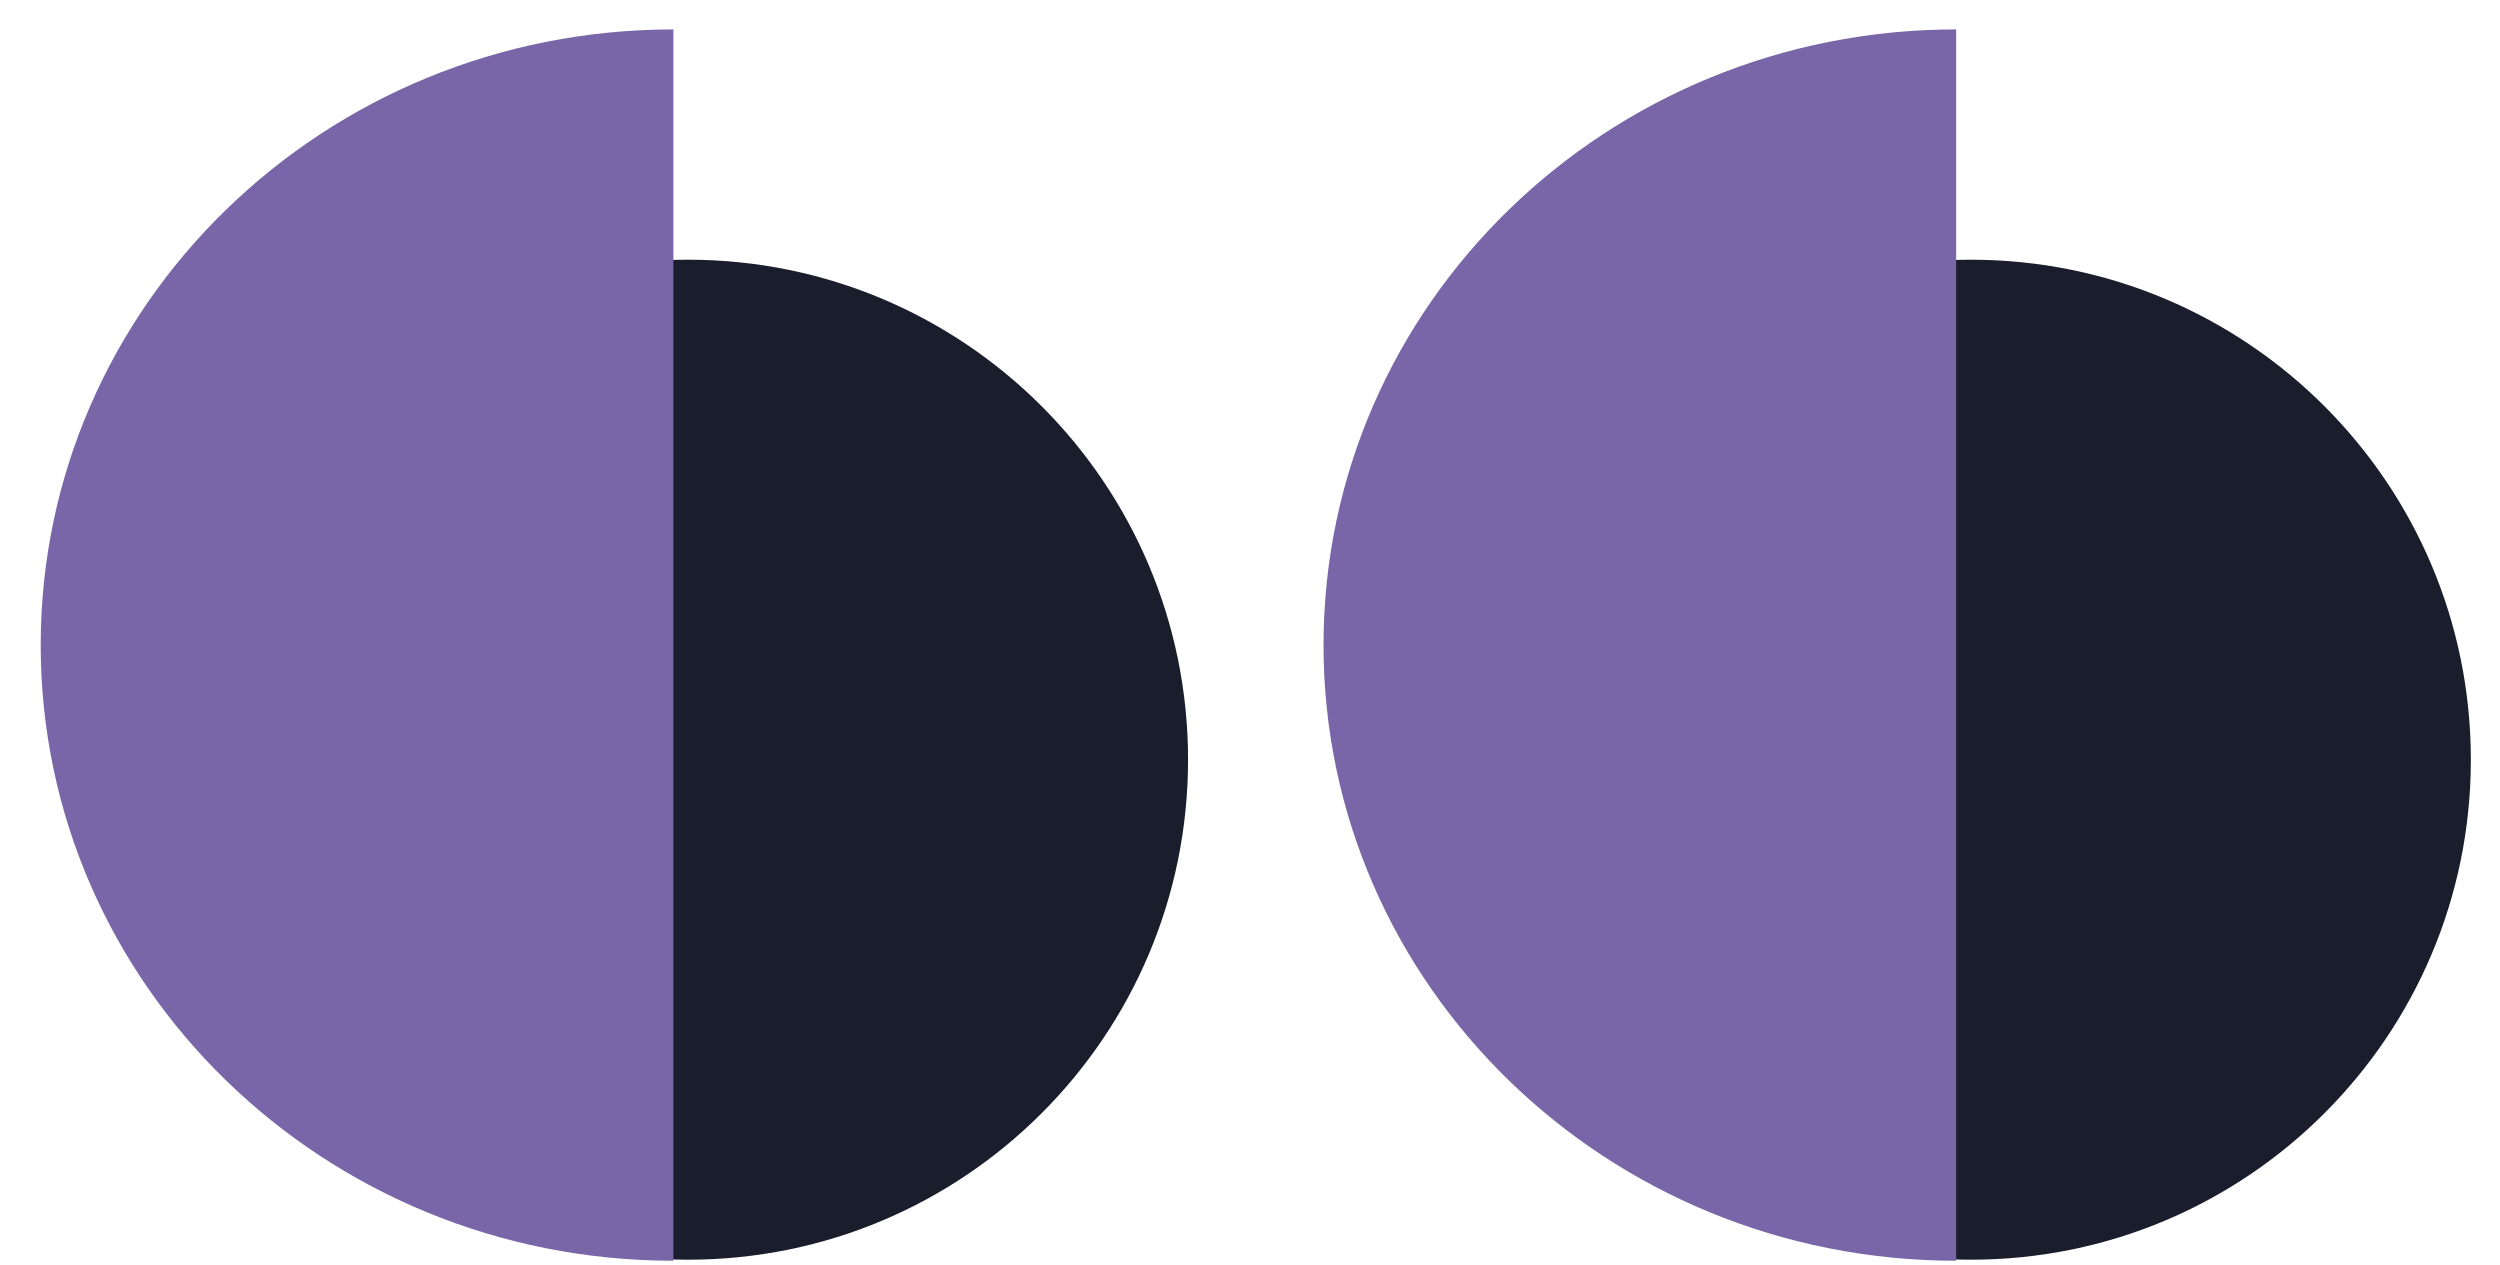 <svg height="43" viewBox="0 0 85 43" width="85" xmlns="http://www.w3.org/2000/svg"><g fill="none" fill-rule="evenodd"><path d="m23.394 42.83c9.389 0 17-7.61 17-17 0-9.388-7.611-17-17-17-9.39 0-17 7.612-17 17 0 9.39 7.61 17 17 17z" fill="#1a1e2c"/><path d="m22.894 42.865c-11.88 0-21.51-9.372-21.51-20.932.001-11.56 9.631-20.933 21.511-20.933v41.865z" fill="#7866a8"/><path d="m67.009 42.83c9.389 0 17-7.61 17-17 0-9.388-7.611-17-17-17-9.39 0-17 7.612-17 17 0 9.39 7.61 17 17 17z" fill="#1a1e2c"/><path d="m66.509 42.865c-11.88 0-21.509-9.372-21.509-20.932s9.63-20.933 21.509-20.933z" fill="#7866a8"/></g></svg>